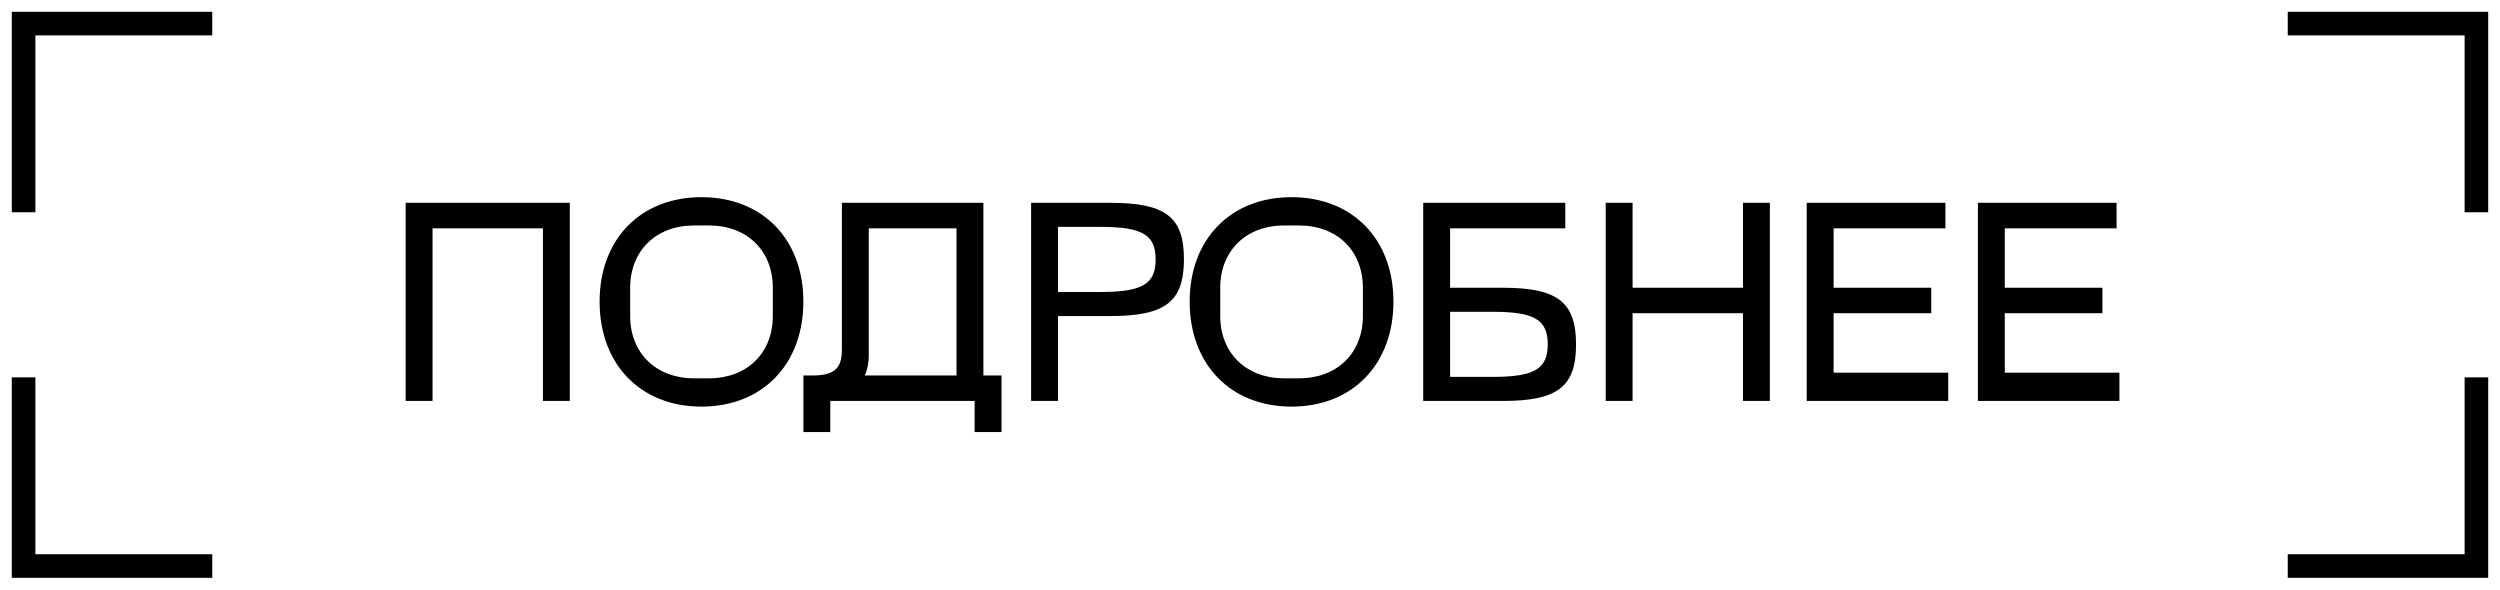 <?xml version="1.0" encoding="UTF-8"?> <svg xmlns="http://www.w3.org/2000/svg" width="106" height="25" viewBox="0 0 106 25" fill="none"><g clip-path="url(#clip0_96_19)"><path d="M9 1H1V9M97 1H105V9M105 16V24H97M9 24H1V16" stroke="black"></path><path d="M18.34 17H17.2V8.6H24.16V17H23.02V9.68H18.34V17ZM25.423 12.788C25.423 10.136 27.163 8.36 29.743 8.36C32.323 8.36 34.063 10.136 34.063 12.788C34.063 15.452 32.323 17.24 29.743 17.24C27.163 17.24 25.423 15.452 25.423 12.788ZM29.419 9.56C27.823 9.56 26.719 10.628 26.719 12.2V13.4C26.719 14.972 27.823 16.04 29.419 16.04H30.067C31.675 16.04 32.767 14.972 32.767 13.4V12.2C32.767 10.628 31.675 9.56 30.067 9.56H29.419ZM34.064 15.92H34.436C35.36 15.92 35.696 15.632 35.696 14.84V8.6H41.696V15.92H42.464V18.32H41.324V17H35.204V18.32H34.064V15.92ZM36.668 15.92H40.556V9.68H36.836V15.08C36.836 15.392 36.776 15.68 36.668 15.92ZM44.859 17H43.719V8.6H47.091C49.419 8.6 50.199 9.2 50.199 10.988C50.199 12.788 49.419 13.4 47.091 13.4H44.859V17ZM44.859 9.62V12.38H46.659C48.435 12.38 48.999 12.044 48.999 11C48.999 9.956 48.435 9.62 46.659 9.62H44.859ZM50.442 12.788C50.442 10.136 52.182 8.36 54.762 8.36C57.342 8.36 59.082 10.136 59.082 12.788C59.082 15.452 57.342 17.24 54.762 17.24C52.182 17.24 50.442 15.452 50.442 12.788ZM54.438 9.56C52.842 9.56 51.738 10.628 51.738 12.2V13.4C51.738 14.972 52.842 16.04 54.438 16.04H55.086C56.694 16.04 57.786 14.972 57.786 13.4V12.2C57.786 10.628 56.694 9.56 55.086 9.56H54.438ZM63.716 17H60.344V8.6H66.368V9.68H61.484V12.2H63.716C66.044 12.2 66.824 12.812 66.824 14.6C66.824 16.4 66.044 17 63.716 17ZM63.284 13.22H61.484V15.98H63.284C65.06 15.98 65.624 15.644 65.624 14.6C65.624 13.556 65.06 13.22 63.284 13.22ZM69.222 17H68.082V8.6H69.222V12.2H73.902V8.6H75.042V17H73.902V13.28H69.222V17ZM82.605 17H76.605V8.6H82.485V9.68H77.745V12.2H81.885V13.28H77.745V15.8H82.605V17ZM89.863 17H83.863V8.6H89.743V9.68H85.003V12.2H89.143V13.28H85.003V15.8H89.863V17Z" fill="black"></path></g><defs><clipPath id="clip0_96_19"><rect width="106" height="25" fill="white"></rect></clipPath></defs></svg> 
